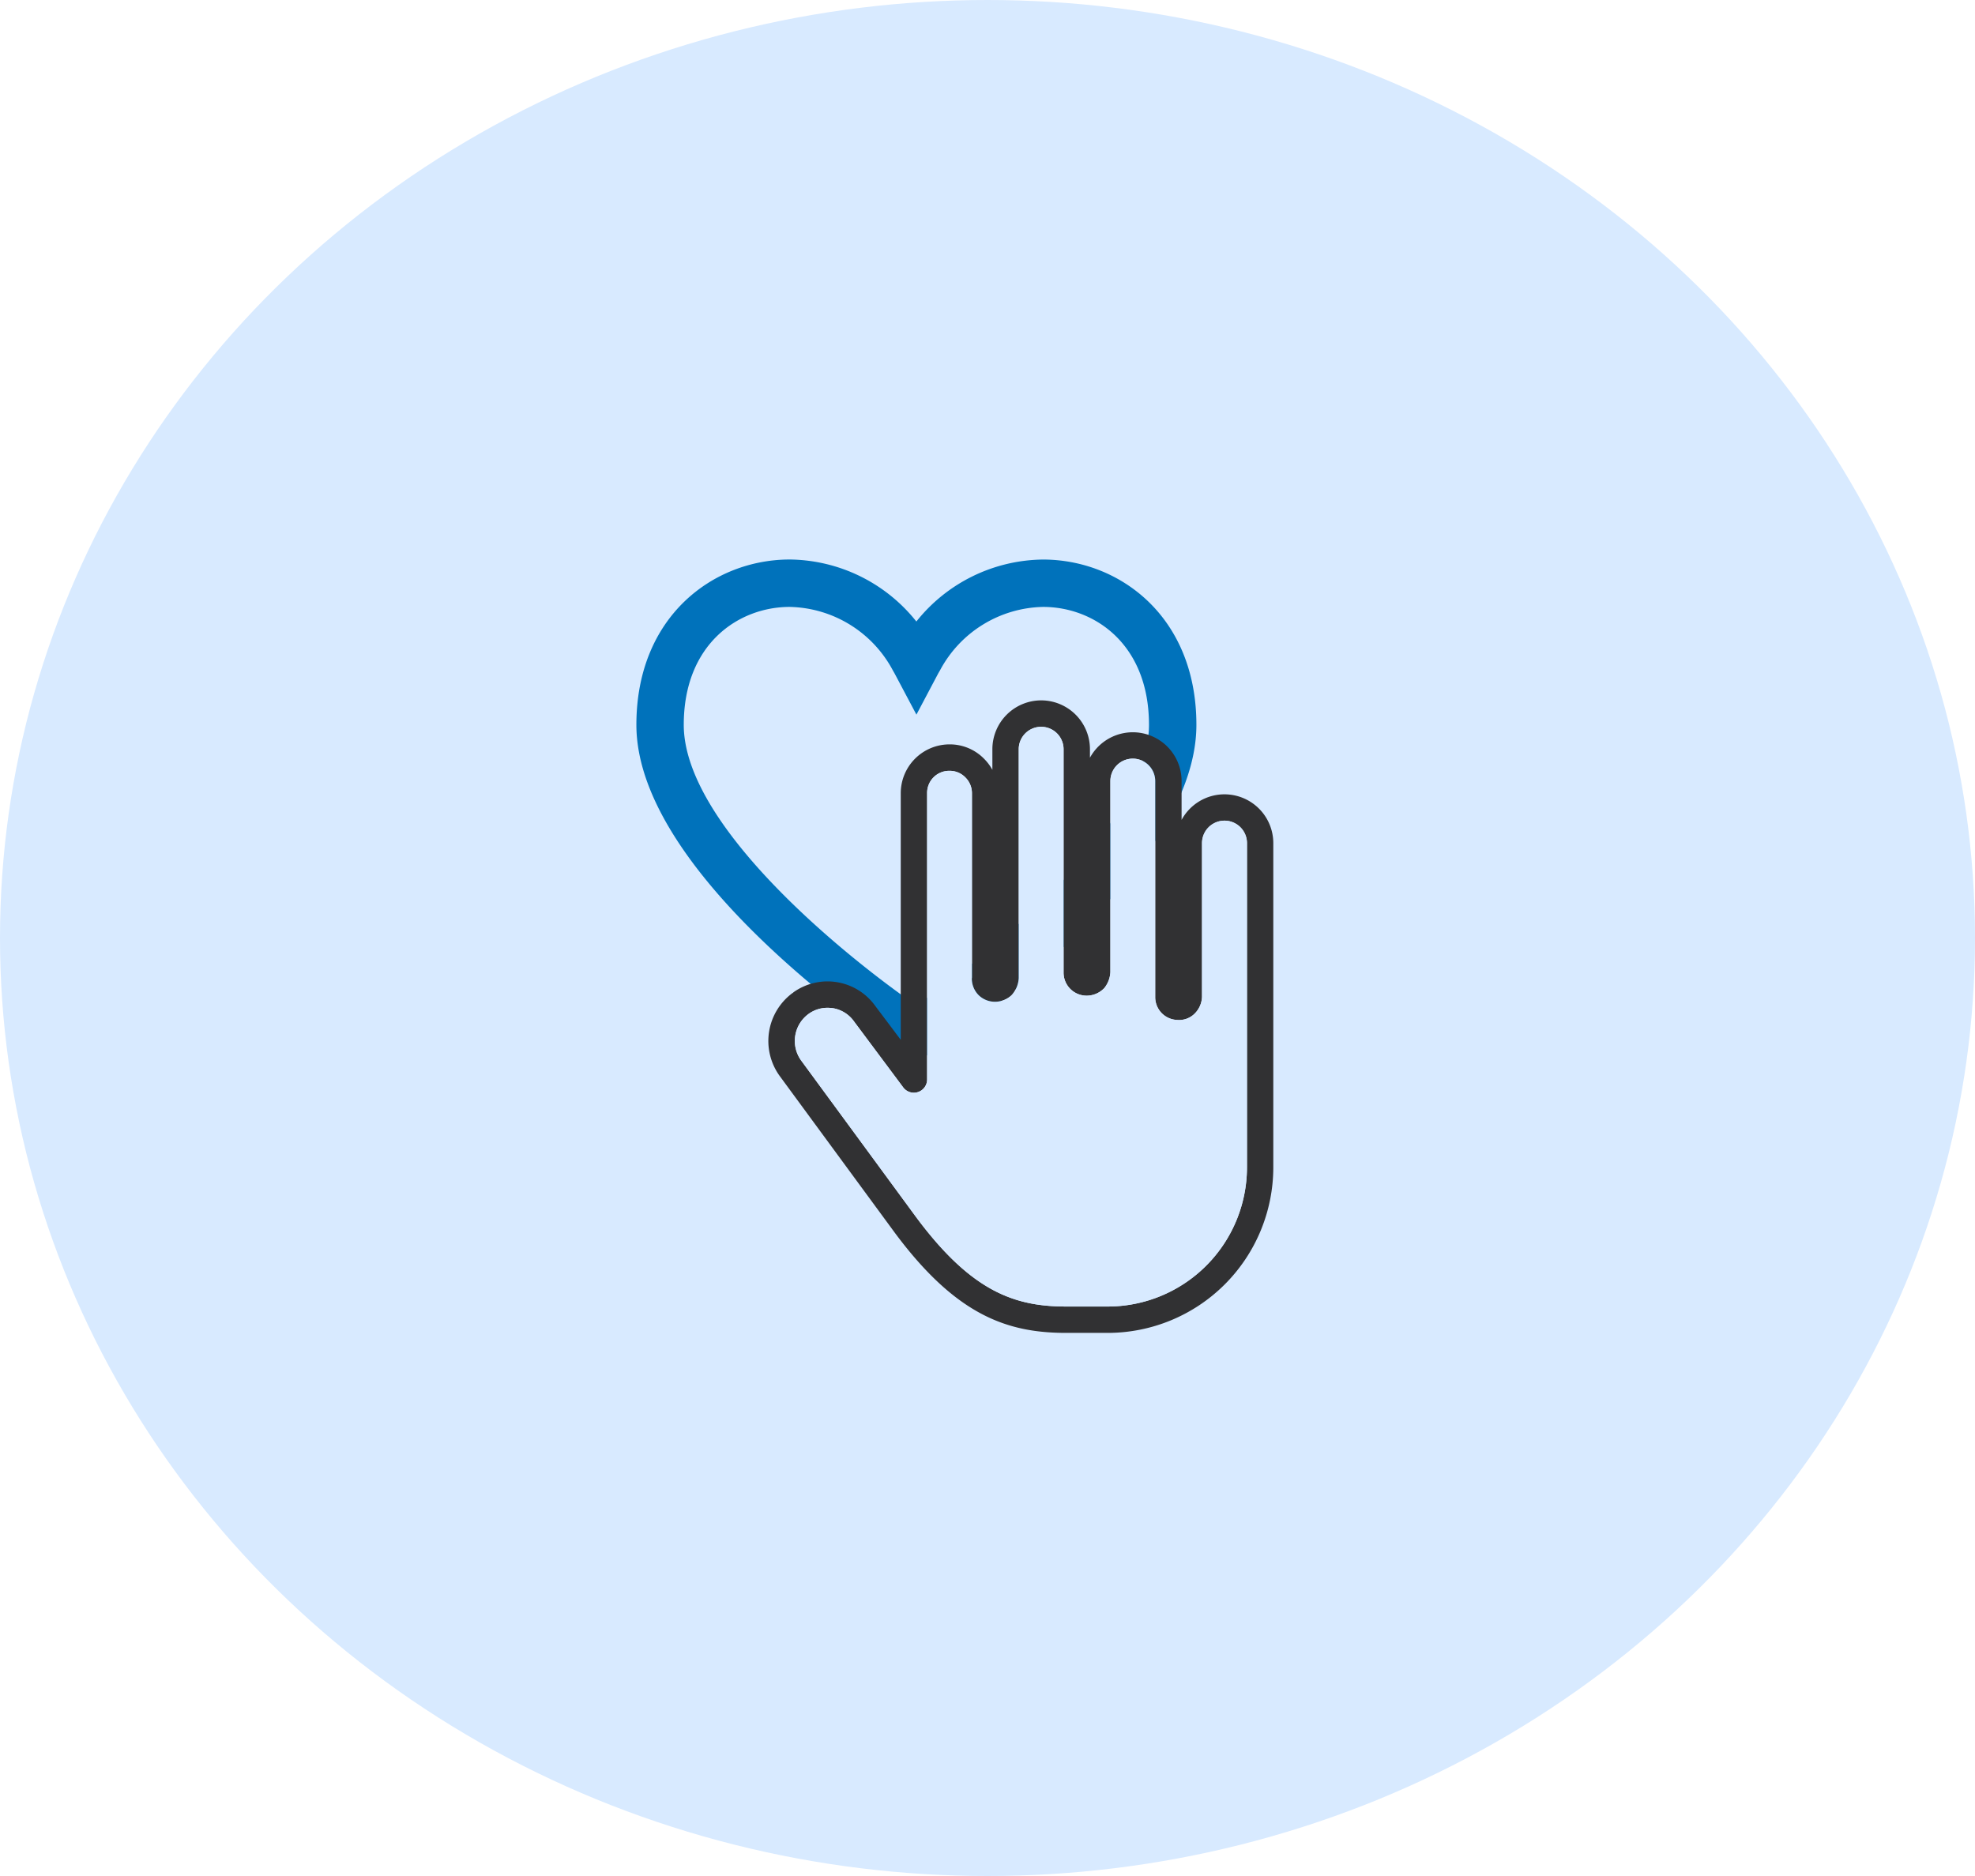 <svg xmlns="http://www.w3.org/2000/svg" width="180" height="171" viewBox="0 0 180 171">
  <g id="Integrity" transform="translate(2492 729)">
    <ellipse id="Ellipse_80" data-name="Ellipse 80" cx="90" cy="85.5" rx="90" ry="85.5" transform="translate(-2492 -729)" fill="#d8eaff"/>
    <g id="Group_792" data-name="Group 792" transform="translate(-2478.529 -981.796)">
      <g id="Group_173" data-name="Group 173">
        <g id="Group_172" data-name="Group 172">
          <path id="Path_106" data-name="Path 106" d="M70.048,349.625l-1.182-.773c-.994-.65-24.337-16.075-24.337-29.985,0-9.894,7.03-15.071,13.975-15.071a14.937,14.937,0,0,1,11.542,5.652A14.941,14.941,0,0,1,81.592,303.8c6.945,0,13.976,5.177,13.976,15.071,0,13.91-23.344,29.336-24.337,29.985ZM58.5,308.117c-4.65,0-9.654,3.365-9.654,10.75,0,9.052,14.33,20.827,21.2,25.572,6.869-4.745,21.2-16.52,21.2-25.572,0-7.386-5-10.75-9.654-10.75A10.884,10.884,0,0,0,72.2,313.9c-.089.148-.163.278-.24.425l-1.909,3.61-1.912-3.608c-.078-.147-.152-.279-.224-.4A10.9,10.9,0,0,0,58.5,308.117Z" fill="#0072bb"/>
          <path id="Path_107" data-name="Path 107" d="M58.5,304.4c-6.646,0-13.375,4.97-13.375,14.469,0,13.586,23.084,28.841,24.066,29.483l.853.559.854-.558c.982-.643,24.065-15.9,24.065-29.484,0-9.5-6.728-14.469-13.374-14.469a14.4,14.4,0,0,0-11.082,5.432l-.464.565-.464-.565A14.411,14.411,0,0,0,58.5,304.4ZM70.048,345.17l-.342-.236c-2.2-1.518-21.457-15.139-21.457-26.068,0-7.8,5.316-11.35,10.255-11.35a11.5,11.5,0,0,1,9.928,6.109c.073.12.153.261.237.419l1.38,2.607,1.378-2.606c.083-.158.163-.3.259-.455a11.464,11.464,0,0,1,9.907-6.074c4.938,0,10.254,3.552,10.254,11.35,0,10.93-19.261,24.55-21.458,26.068Z" fill="#0072bb"/>
        </g>
      </g>
      <g id="Group_174" data-name="Group 174">
        <path id="Path_108" data-name="Path 108" d="M98.135,325.2a4.443,4.443,0,0,0-3.917,2.331V323.99a4.447,4.447,0,0,0-8.352-2.127v-.769a4.45,4.45,0,0,0-4.446-4.458,4.454,4.454,0,0,0-4.446,4.458v1.875a4.45,4.45,0,0,0-.769-1.022,4.368,4.368,0,0,0-3.136-1.3,4.45,4.45,0,0,0-4.446,4.446v22.483L66.3,344.49a5.351,5.351,0,0,0-7.451-1.249.374.374,0,0,1-.108.084,5.439,5.439,0,0,0-1.153,7.546l10.5,14.3c5.624,7.57,10.3,9.12,15.609,9.12h3.8a15.1,15.1,0,0,0,15.08-15.08V329.65A4.451,4.451,0,0,0,98.135,325.2Zm2.043,34.007A12.7,12.7,0,0,1,87.5,371.888H83.7c-4.71,0-8.639-1.37-13.674-8.147L59.538,349.453a3.047,3.047,0,0,1,.709-4.254,2.913,2.913,0,0,1,1.707-.54,3.518,3.518,0,0,1,.492.036,2.95,2.95,0,0,1,1.923,1.213l4.482,6.009a1.209,1.209,0,0,0,2.175-.721V325.1a2.012,2.012,0,0,1,2.043-2.043,1.988,1.988,0,0,1,1.442.6,2.018,2.018,0,0,1,.6,1.442v16.787c0,.024-.012.108-.012.132a2.152,2.152,0,0,0,.624,1.49,2.13,2.13,0,0,0,1.491.6h.011a2.218,2.218,0,0,0,1.491-.589c.036-.036.072-.084.108-.12a2.529,2.529,0,0,0,.552-1.454V321.082a2.043,2.043,0,1,1,4.086.012v20.368a2.1,2.1,0,0,0,2.115,2.091,2.215,2.215,0,0,0,1.49-.589,1.129,1.129,0,0,0,.12-.12,2.511,2.511,0,0,0,.541-1.454v-17.4a2.043,2.043,0,0,1,4.086,0v19.683a2.074,2.074,0,0,0,1.994,2.091h.012a2,2,0,0,0,1.659-.649,2.256,2.256,0,0,0,.6-1.442V329.65a2.049,2.049,0,0,1,4.1,0Z" fill="#313133"/>
        <path id="Path_109" data-name="Path 109" d="M100.178,329.65v29.561A12.7,12.7,0,0,1,87.5,371.888H83.7c-4.71,0-8.639-1.37-13.674-8.147L59.538,349.453a3.047,3.047,0,0,1,.709-4.254,2.913,2.913,0,0,1,1.707-.54,3.518,3.518,0,0,1,.492.036,2.95,2.95,0,0,1,1.923,1.213l4.482,6.009a1.209,1.209,0,0,0,2.175-.721V325.1a2.012,2.012,0,0,1,2.043-2.043,1.988,1.988,0,0,1,1.442.6,2.018,2.018,0,0,1,.6,1.442v16.787c0,.024-.012.108-.012.132a2.152,2.152,0,0,0,.624,1.49,2.13,2.13,0,0,0,1.491.6h.011a2.218,2.218,0,0,0,1.491-.589c.036-.036.072-.084.108-.12a2.529,2.529,0,0,0,.552-1.454V321.082a2.043,2.043,0,1,1,4.086.012v20.368a2.1,2.1,0,0,0,2.115,2.091,2.215,2.215,0,0,0,1.49-.589,1.129,1.129,0,0,0,.12-.12,2.511,2.511,0,0,0,.541-1.454v-17.4a2.043,2.043,0,0,1,4.086,0v19.683a2.074,2.074,0,0,0,1.994,2.091h.012a2,2,0,0,0,1.659-.649,2.256,2.256,0,0,0,.6-1.442V329.65a2.049,2.049,0,0,1,4.1,0Z" fill="#d8eaff"/>
      </g>
    </g>
  </g>
</svg>
